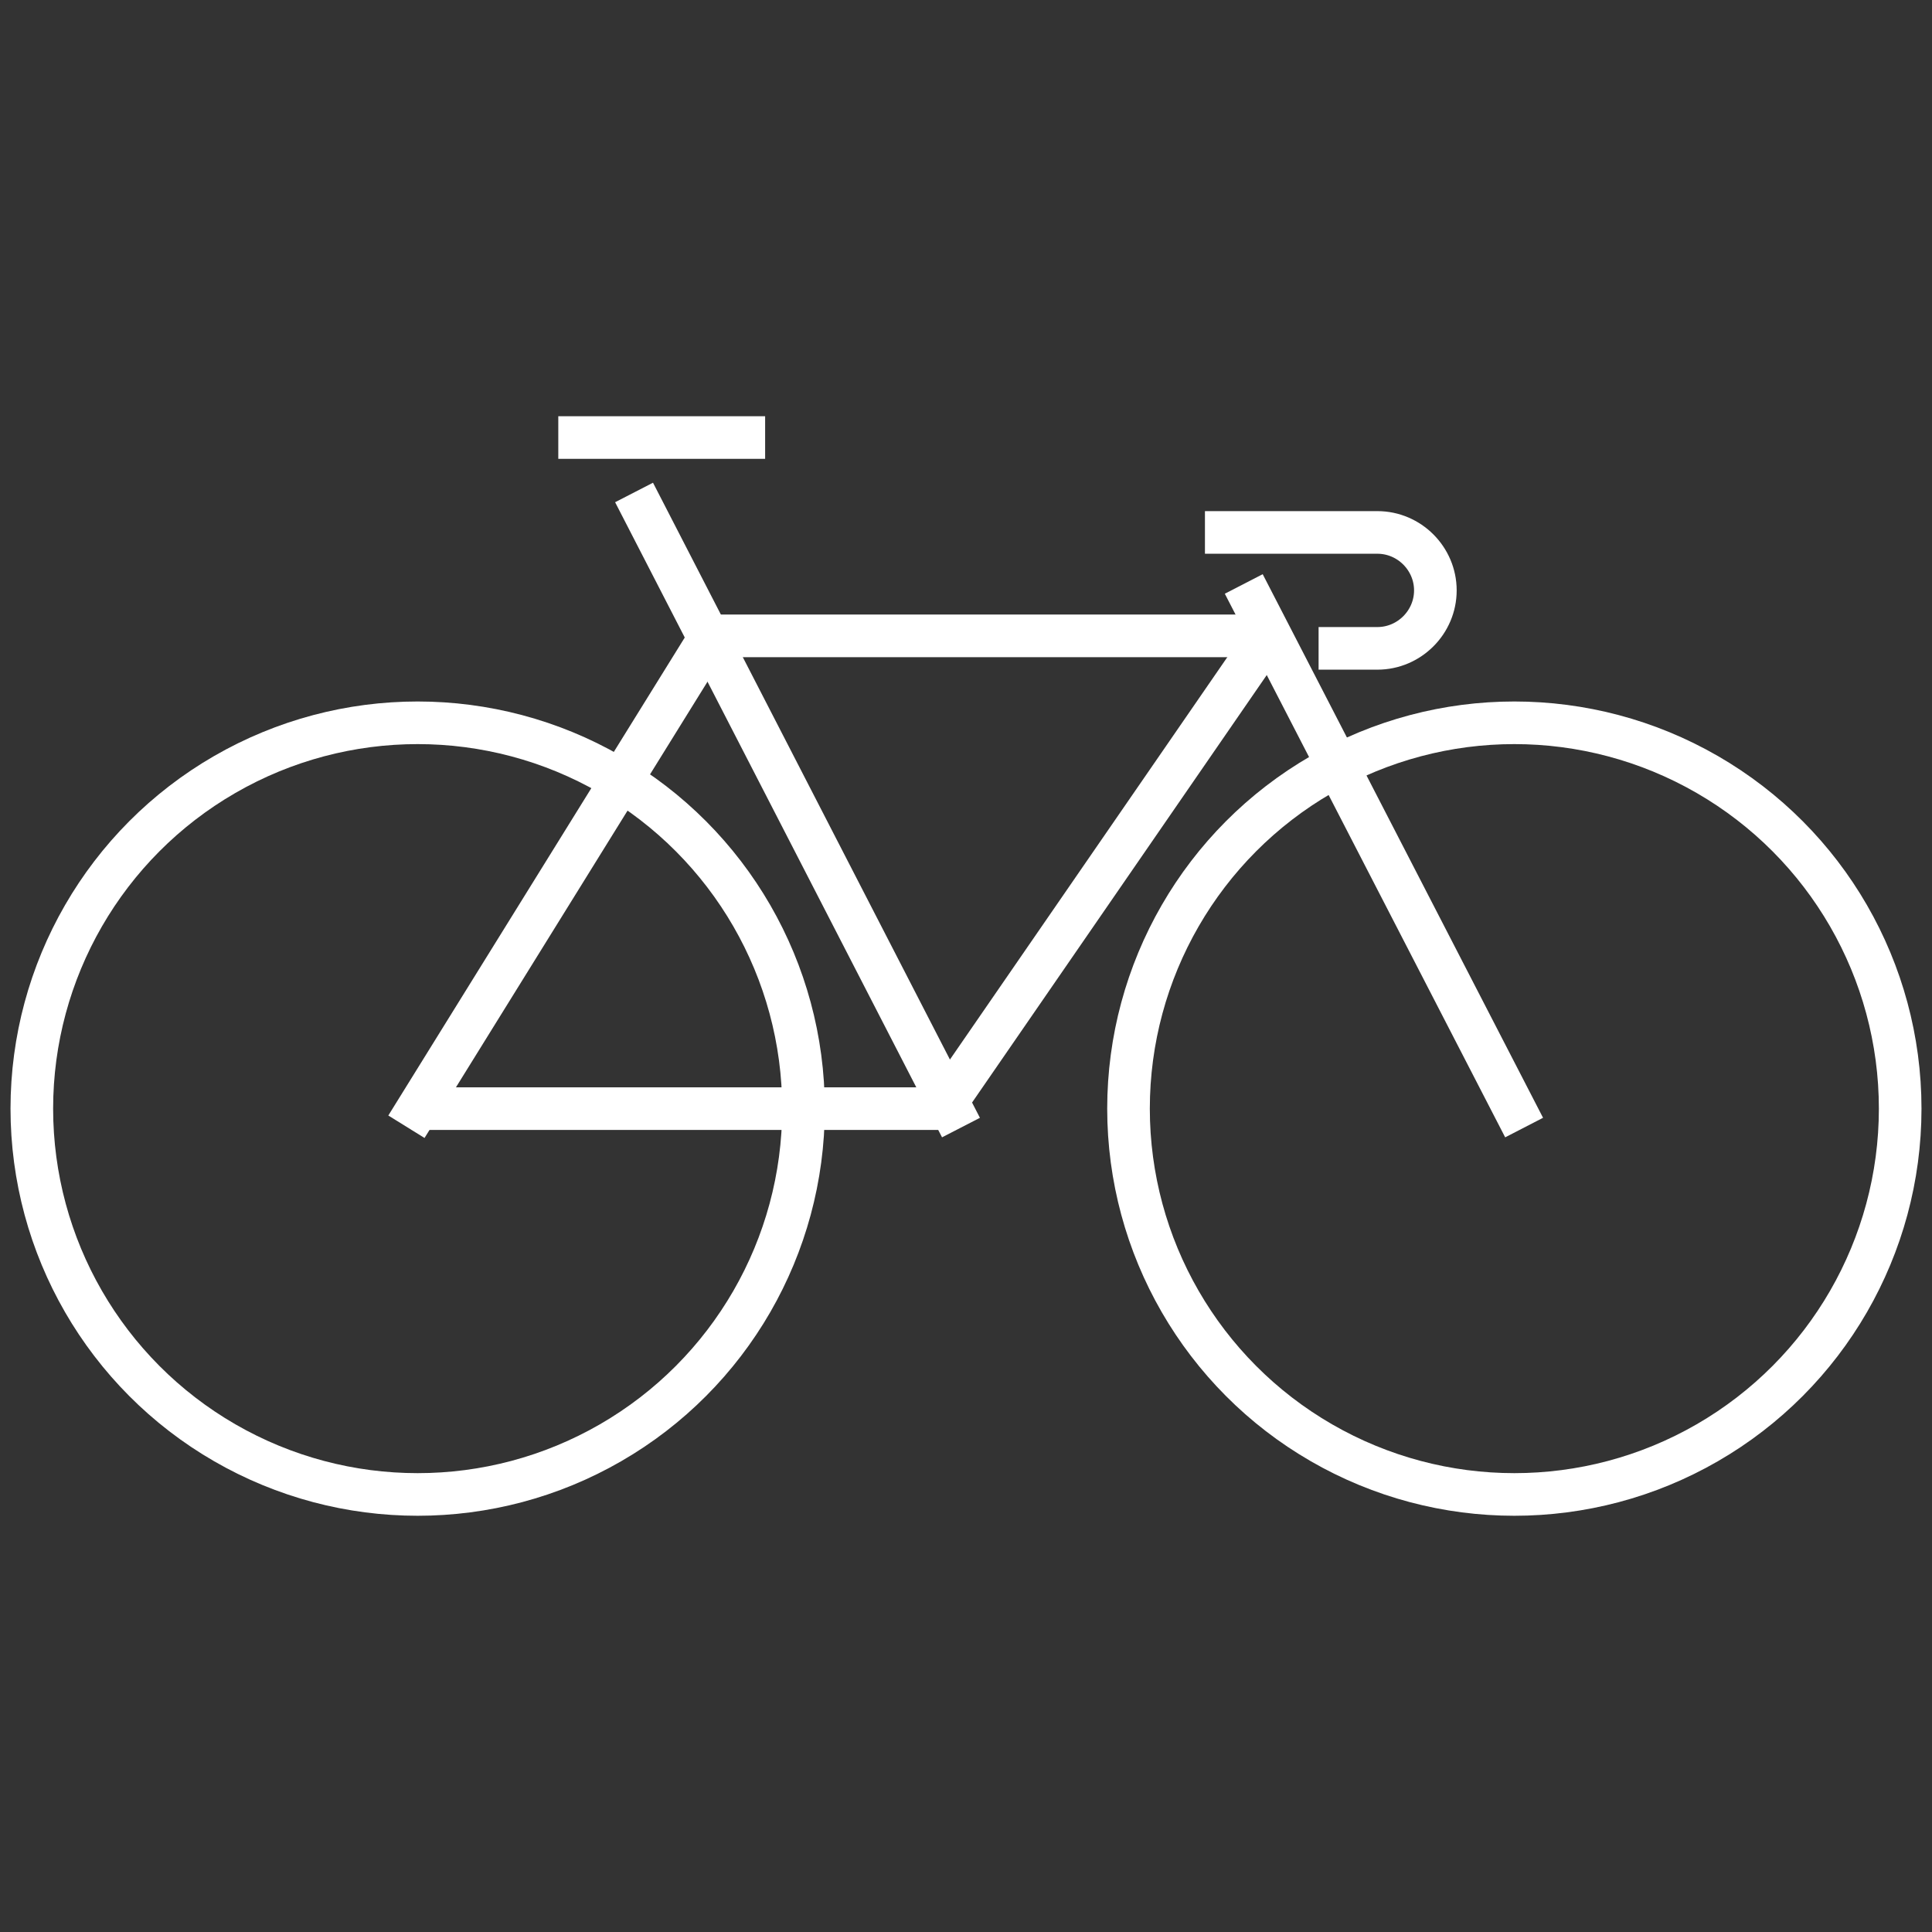 <?xml version="1.0" encoding="UTF-8"?>
<svg xmlns="http://www.w3.org/2000/svg" id="Ebene_1" version="1.1" viewBox="0 0 34 34">
  <rect x="0" y="0" width="34" height="34" fill="#333333" stroke="none"/>
  <defs>
    <style>
      .st0 {
        fill: none;
        stroke: #fff;
        stroke-linecap: square;
        stroke-linejoin: round;
        stroke-width: .75px;
      }
    </style>
  </defs>
  <circle class="st0" cx="7.35" cy="19.51" r="6.79"></circle>
  <circle class="st0" cx="26.65" cy="19.51" r="6.79"></circle>
  <line class="st0" x1="12.51" y1="11.19" x2="22.21" y2="11.19"></line>
  <line class="st0" x1="16.74" y1="19.51" x2="11.33" y2="9"></line>
  <line class="st0" x1="7.62" y1="19.51" x2="16.41" y2="19.51"></line>
  <line class="st0" x1="12.51" y1="11.19" x2="7.35" y2="19.51"></line>
  <line class="st0" x1="22.23" y1="11.31" x2="16.86" y2="19.1"></line>
  <path class="st0" d="M21.58,9.37h2.66c.56,0,1.02.46,1.02,1.02h0c0,.56-.46,1.02-1.02,1.02h-.66"></path>
  <line class="st0" x1="26.65" y1="19.51" x2="22.06" y2="10.61"></line>
  <line class="st0" x1="10.2" y1="7.7" x2="13.09" y2="7.7"></line>
</svg>
